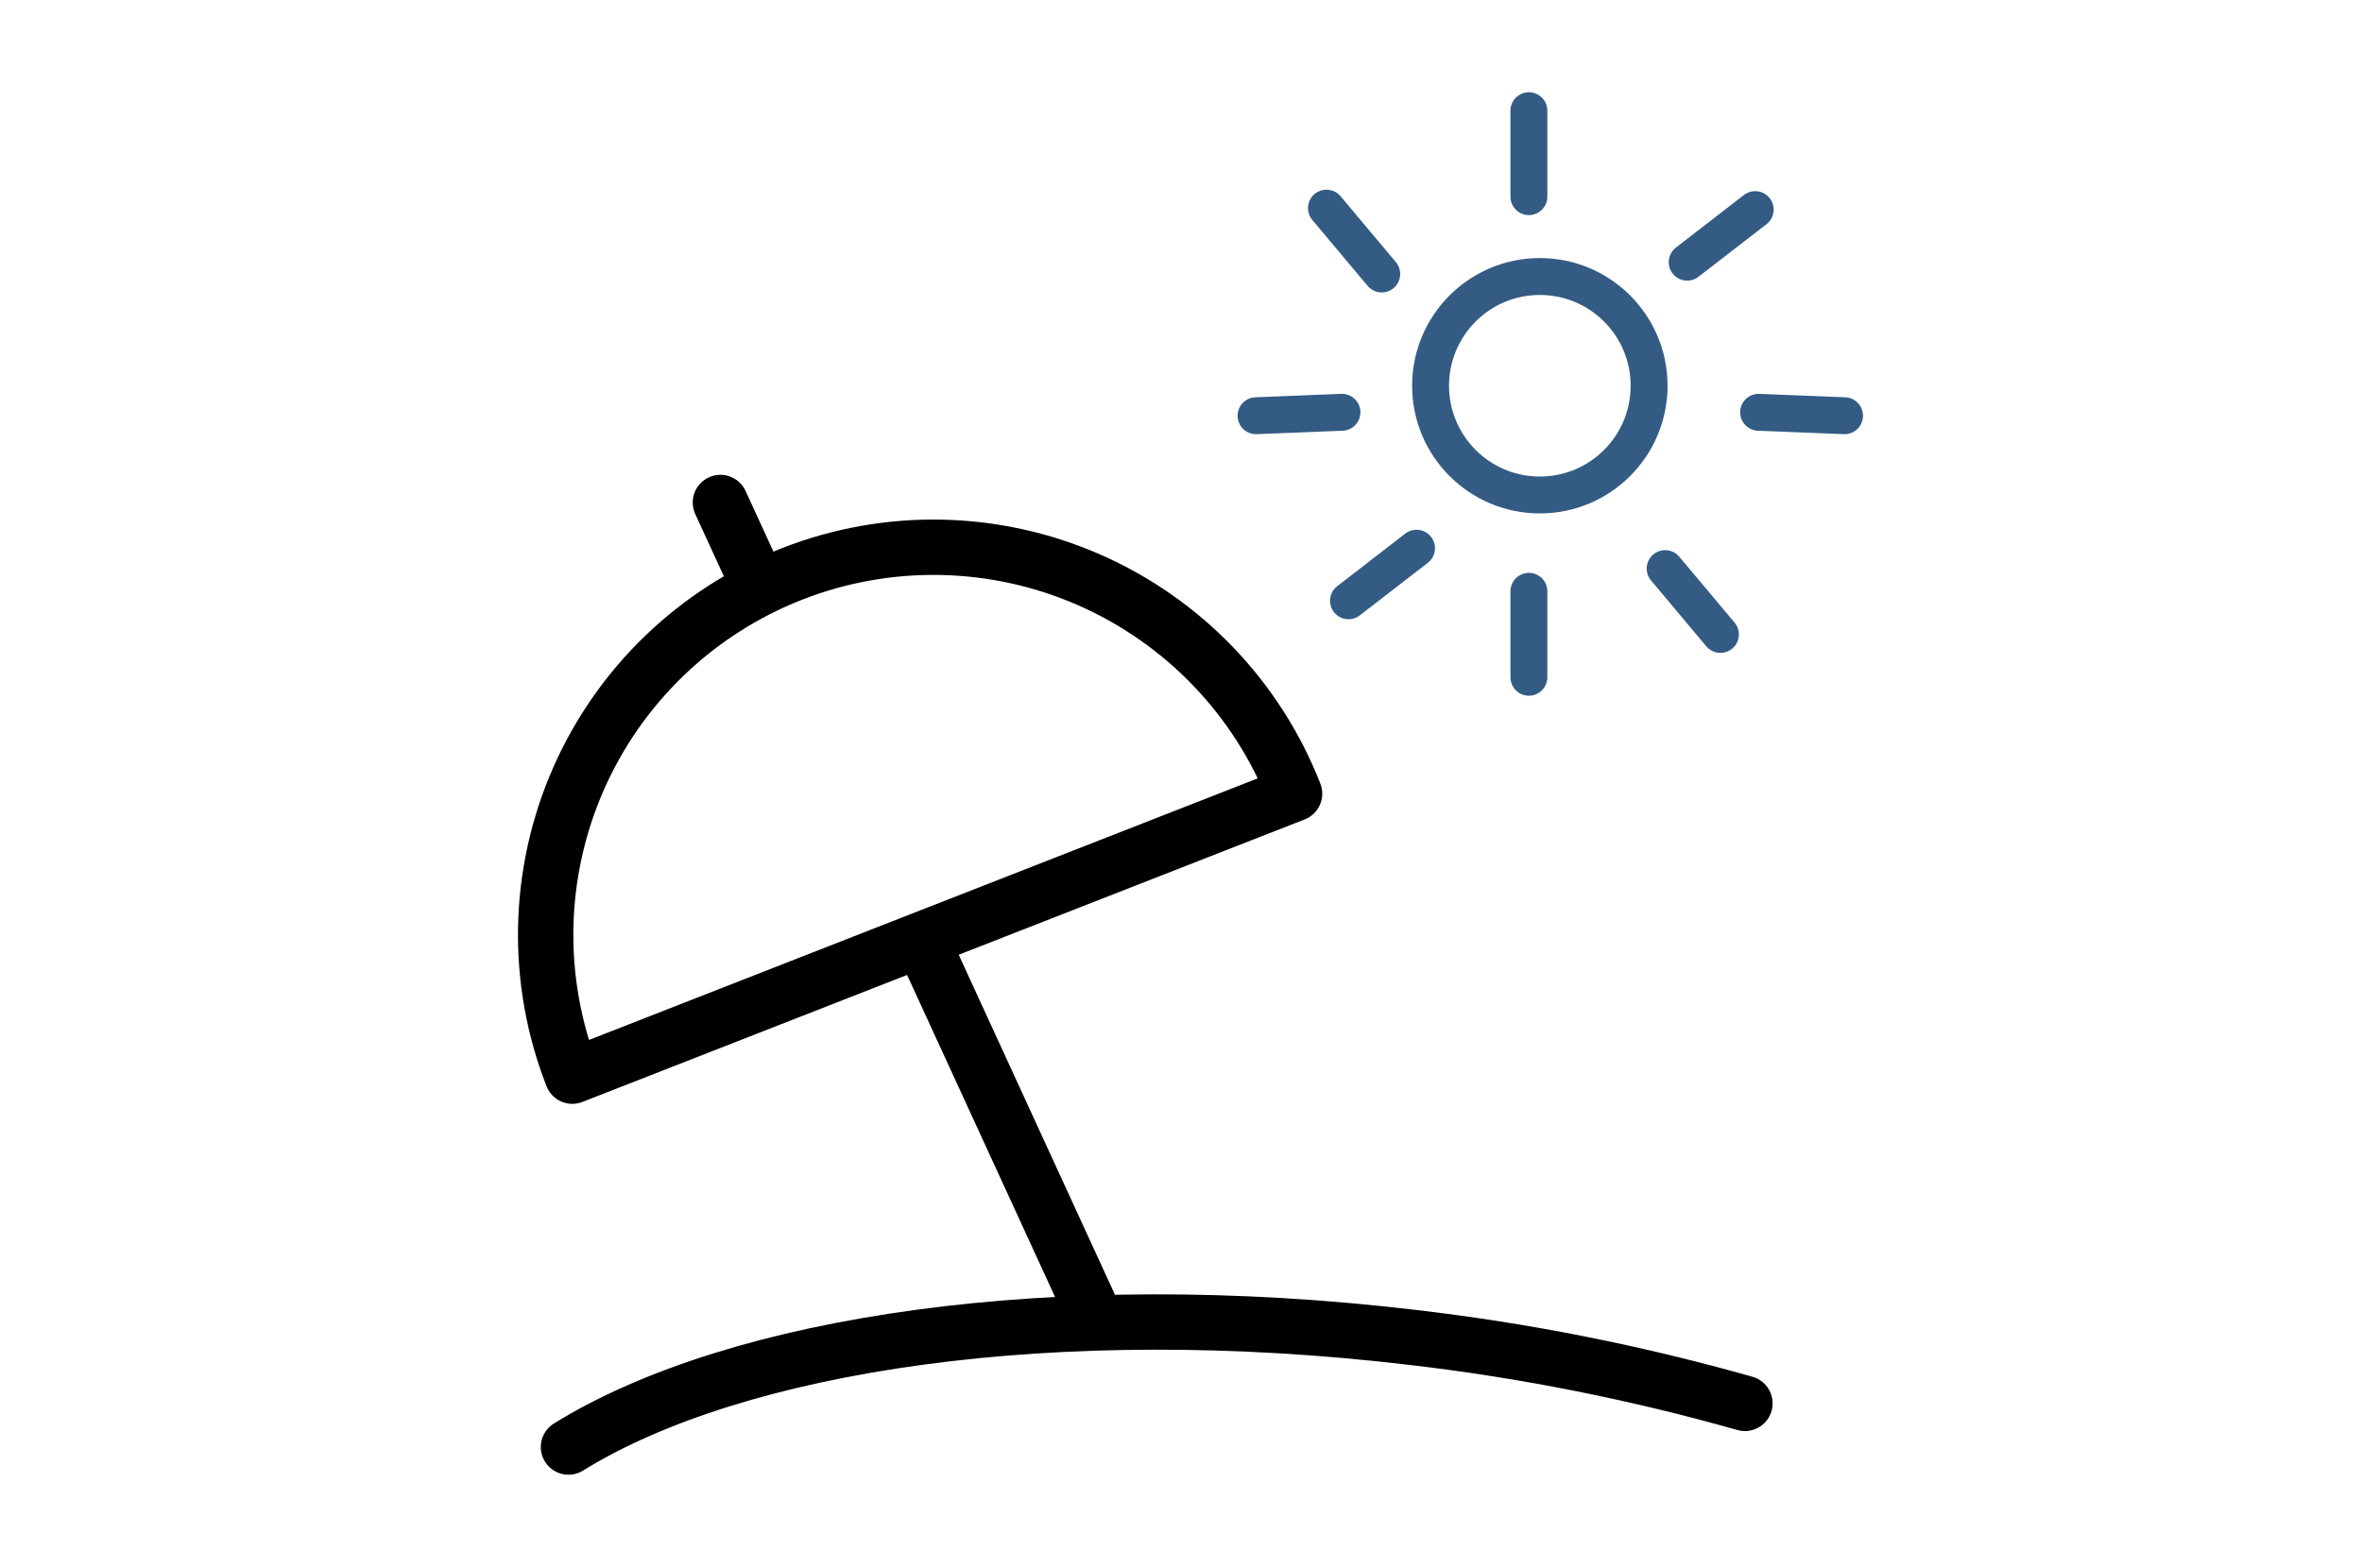 <svg width="128" height="85" viewBox="0 0 128 85" fill="none" xmlns="http://www.w3.org/2000/svg">
<rect width="128" height="85" fill="white"/>
<path d="M82.853 36.71V32.051" stroke="#335B84" stroke-width="2" stroke-linecap="round" stroke-linejoin="round"/>
<path d="M94.56 76.069C88.651 74.395 82.618 73.198 76.519 72.49C57.236 70.207 39.961 72.768 30.806 78.435" stroke="black" stroke-width="3" stroke-linecap="round" stroke-linejoin="round"/>
<path d="M39.04 27.237L59.17 71.05" stroke="black" stroke-width="3" stroke-linecap="round" stroke-linejoin="round"/>
<path d="M42.928 31.107C40.358 32.112 38.011 33.614 36.022 35.526C34.032 37.439 32.439 39.724 31.332 42.253C30.226 44.781 29.629 47.502 29.574 50.261C29.52 53.02 30.009 55.763 31.015 58.333L70.154 43.02C68.124 37.83 64.114 33.659 59.008 31.425C53.903 29.191 48.118 29.076 42.928 31.107Z" fill="white" stroke="black" stroke-width="3" stroke-linejoin="round"/>
<path d="M83.446 26.83C86.716 26.83 89.367 24.179 89.367 20.909C89.367 17.639 86.716 14.988 83.446 14.988C80.176 14.988 77.525 17.639 77.525 20.909C77.525 24.179 80.176 26.83 83.446 26.83Z" stroke="#335B84" stroke-width="2" stroke-linejoin="round"/>
<path d="M82.853 10.659V6" stroke="#335B84" stroke-width="2" stroke-linecap="round" stroke-linejoin="round"/>
<path d="M74.878 14.851L71.883 11.282" stroke="#335B84" stroke-width="2" stroke-linecap="round" stroke-linejoin="round"/>
<path d="M93.232 34.389L90.237 30.82" stroke="#335B84" stroke-width="2" stroke-linecap="round" stroke-linejoin="round"/>
<path d="M95.302 22.348L99.958 22.534" stroke="#335B84" stroke-width="2" stroke-linecap="round" stroke-linejoin="round"/>
<path d="M72.722 22.348L68.066 22.534" stroke="#335B84" stroke-width="2" stroke-linecap="round" stroke-linejoin="round"/>
<path d="M91.431 14.211L95.117 11.361" stroke="#335B84" stroke-width="2" stroke-linecap="round" stroke-linejoin="round"/>
<path d="M73.077 32.565L76.763 29.715" stroke="#335B84" stroke-width="2" stroke-linecap="round" stroke-linejoin="round"/>
</svg>
